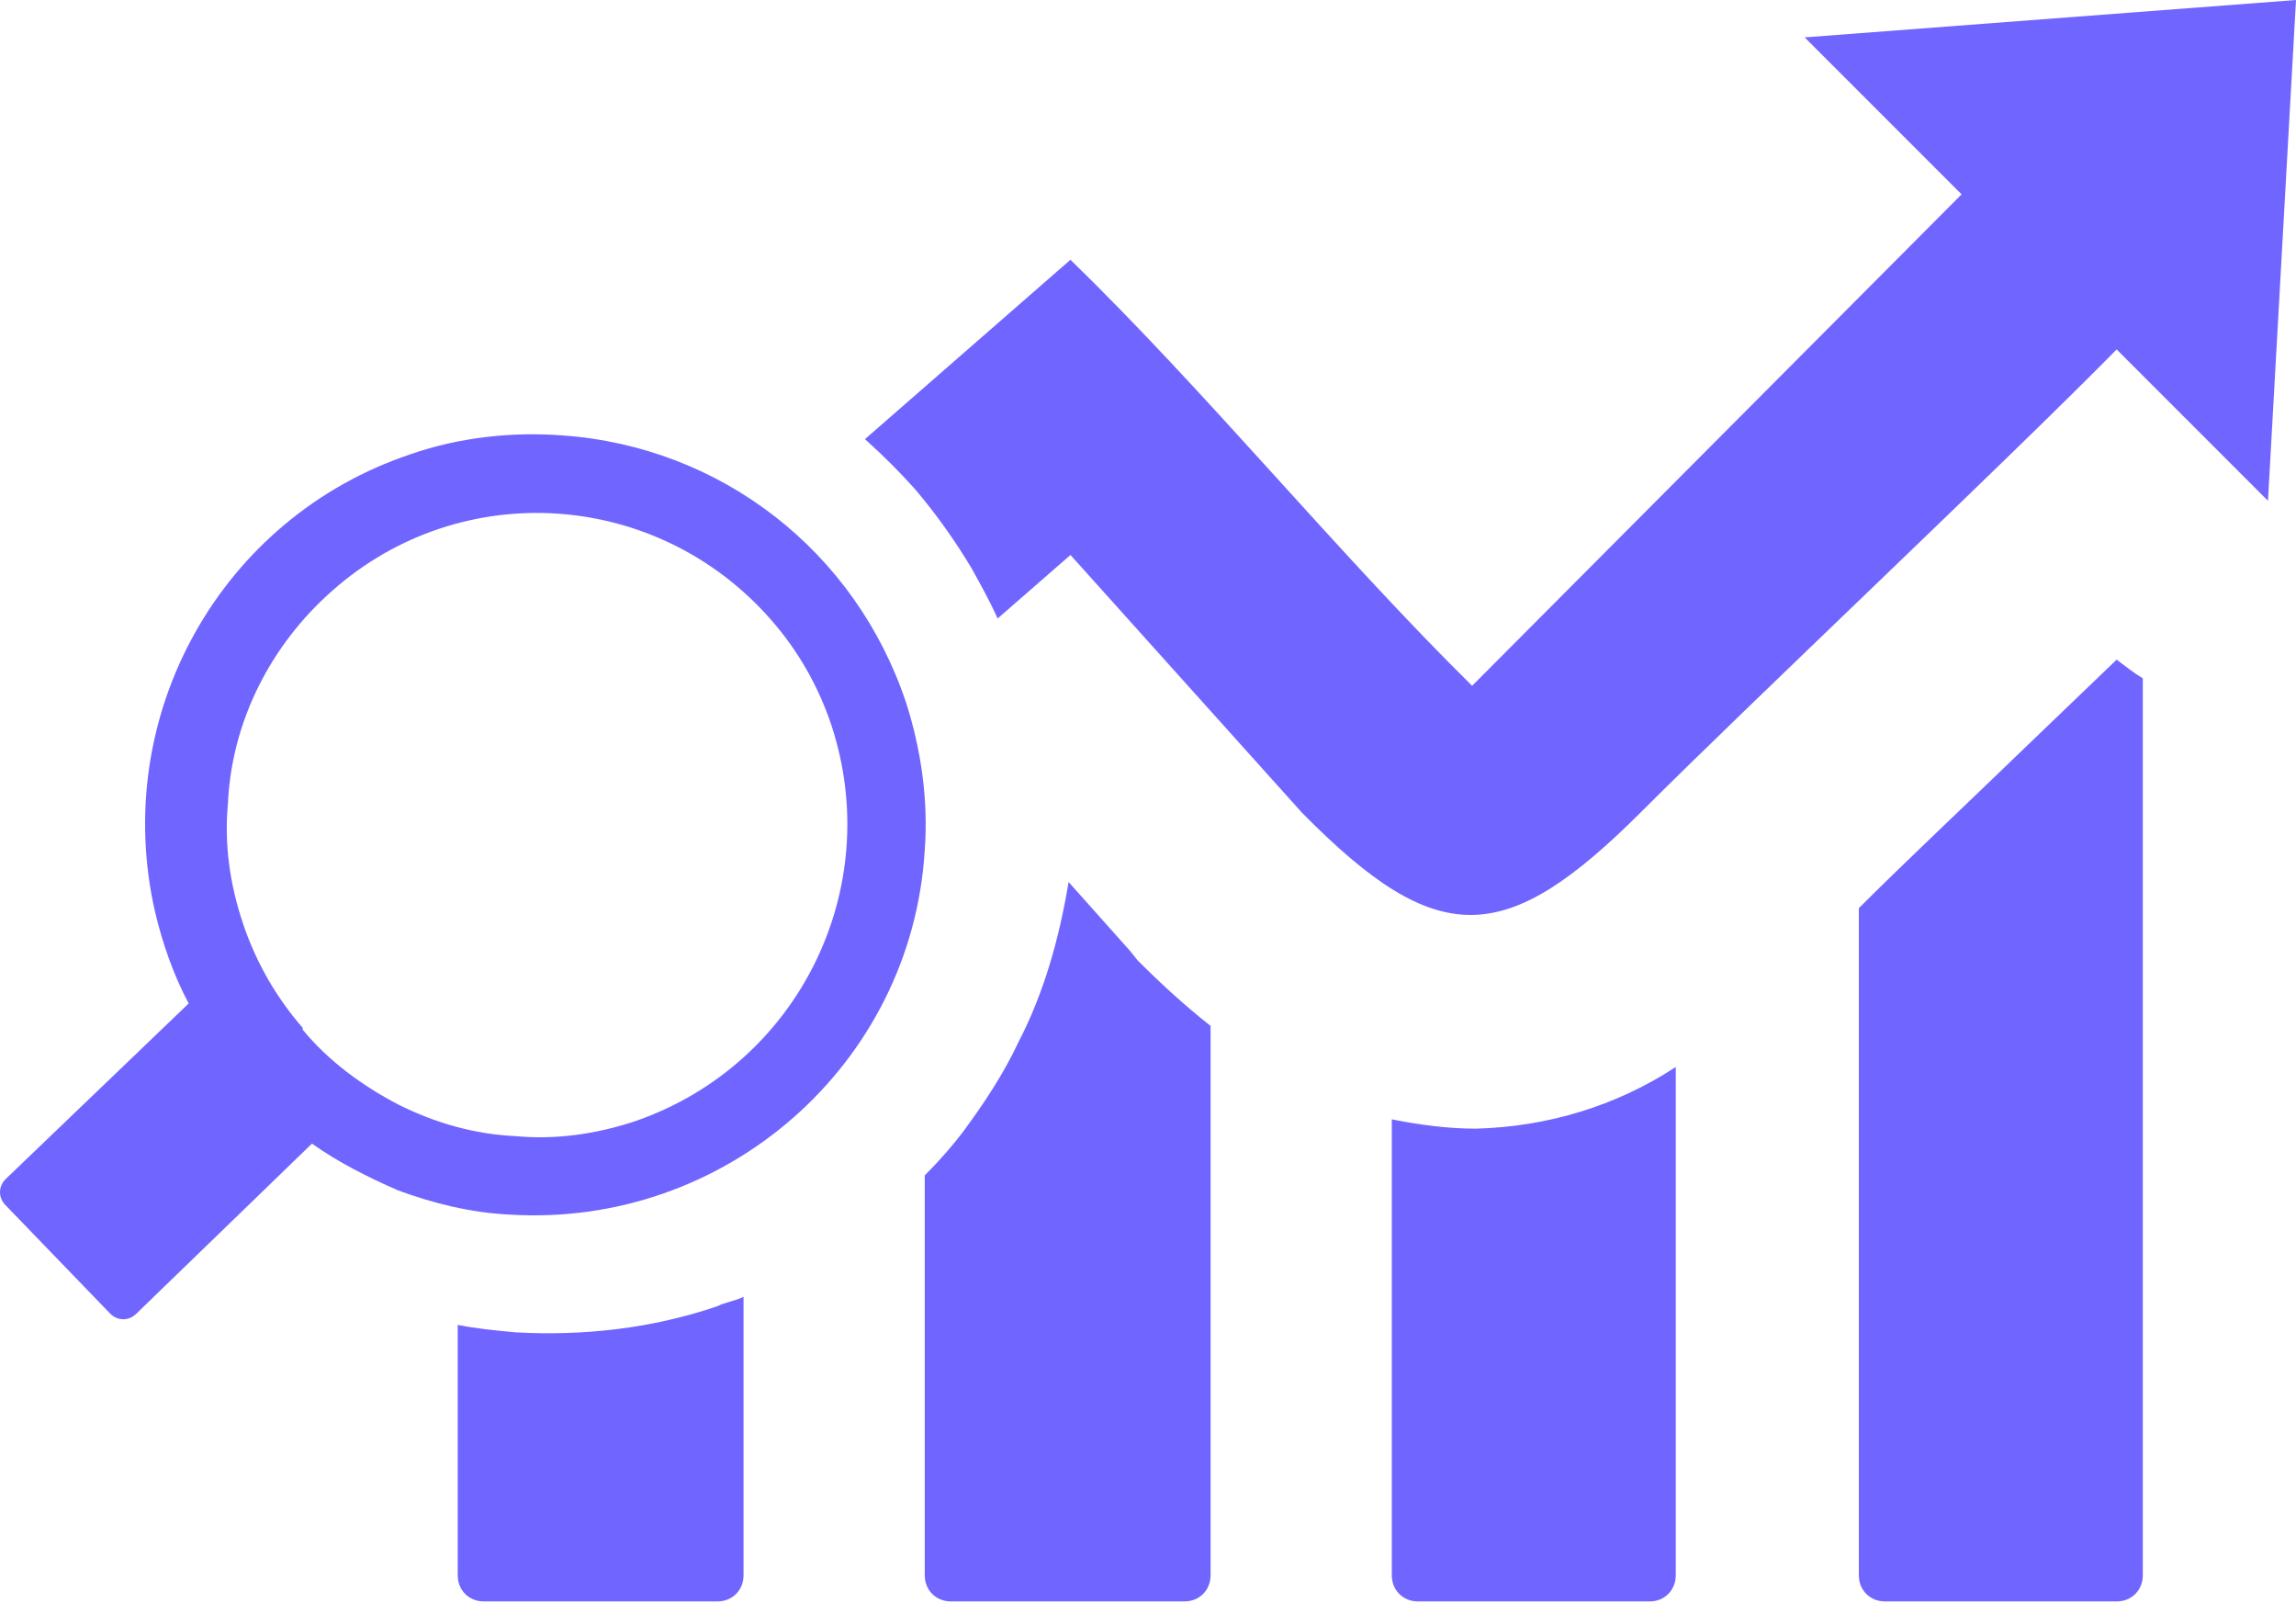 <?xml version="1.0" encoding="utf-8"?>
<!-- Generator: Adobe Illustrator 27.0.1, SVG Export Plug-In . SVG Version: 6.00 Build 0)  -->
<svg version="1.1" id="Layer_1" xmlns="http://www.w3.org/2000/svg" xmlns:xlink="http://www.w3.org/1999/xlink" x="0px" y="0px"
	 viewBox="0 0 122.9 85.8" style="enable-background:new 0 0 122.9 85.8;" xml:space="preserve">
<style type="text/css">
	.st0{fill-rule:evenodd;clip-rule:evenodd;fill:#7066FF;}
</style>
<path class="st0" d="M114.7,36.3v48c0,0.8-0.6,1.4-1.4,1.4h-12.4c-0.8,0-1.4-0.6-1.4-1.4V48.6c2.5-2.5,5.7-5.5,8.8-8.5l5-4.8
	C113.7,35.6,114.2,36,114.7,36.3L114.7,36.3z M30.1,23.3c-2.7-0.2-5.5,0.1-8.1,1H22c-10.2,3.4-16.1,14-13.7,24.5
	c0.4,1.7,1,3.4,1.8,4.9l-9.8,9.4c-0.4,0.4-0.4,1,0,1.4l5.6,5.8c0.4,0.4,1,0.4,1.4,0l9.4-9.1c1.4,1,3,1.8,4.6,2.5
	c1.9,0.7,3.9,1.2,6,1.3c11.5,0.7,21.5-8,22.2-19.5c0.2-2.7-0.2-5.4-1-7.9l0,0C45.8,29.5,38.6,23.9,30.1,23.3L30.1,23.3z M17.8,31.6
	c6.9-6.1,17.4-5.4,23.5,1.6c0,0,0,0,0,0v0c1.4,1.6,2.5,3.5,3.2,5.6l0,0C47.4,47.6,42.7,57,34,60c-2.1,0.7-4.3,1-6.4,0.8
	c-2.2-0.1-4.3-0.7-6.3-1.7l0,0c-1.9-1-3.7-2.3-5.1-4l0-0.1c-1.4-1.6-2.5-3.5-3.2-5.6v0c-0.7-2.1-1-4.2-0.8-6.4
	C12.4,38.6,14.5,34.5,17.8,31.6L17.8,31.6z M46.3,23.5l11-9.6c7.3,7.1,14.3,15.7,21.5,22.8L105,10.4L96.6,2l26.3-2l-1.5,26.8
	l-8.1-8.1c-5.8,5.9-19.6,18.9-25.4,24.7c-7.3,7.3-10.9,7.5-18.2,0.1L57.3,29.7l-3.9,3.4c-0.4-0.9-0.9-1.8-1.4-2.7
	c-0.9-1.5-1.9-2.9-3-4.2l0,0C48.2,25.3,47.3,24.4,46.3,23.5L46.3,23.5z M64.8,54.9v29.4c0,0.8-0.6,1.4-1.4,1.4H50.9
	c-0.8,0-1.4-0.6-1.4-1.4V62.9c0.8-0.8,1.5-1.6,2.1-2.4c1.1-1.5,2.1-3,2.9-4.7c1.4-2.7,2.2-5.6,2.7-8.6l3.3,3.7l0.4,0.5
	C62.1,52.6,63.4,53.8,64.8,54.9z M39.8,69.4v14.9c0,0.8-0.6,1.4-1.4,1.4H25.9c-0.8,0-1.4-0.6-1.4-1.4V70.9c1,0.2,2,0.3,3.1,0.4
	c3.6,0.2,7.3-0.2,10.8-1.4C38.8,69.7,39.4,69.6,39.8,69.4L39.8,69.4z M89.7,57.1v27.2c0,0.8-0.6,1.4-1.4,1.4H75.9
	c-0.8,0-1.4-0.6-1.4-1.4V59.9c1.5,0.3,3,0.5,4.5,0.5C82.8,60.3,86.5,59.2,89.7,57.1z"/>
</svg>
